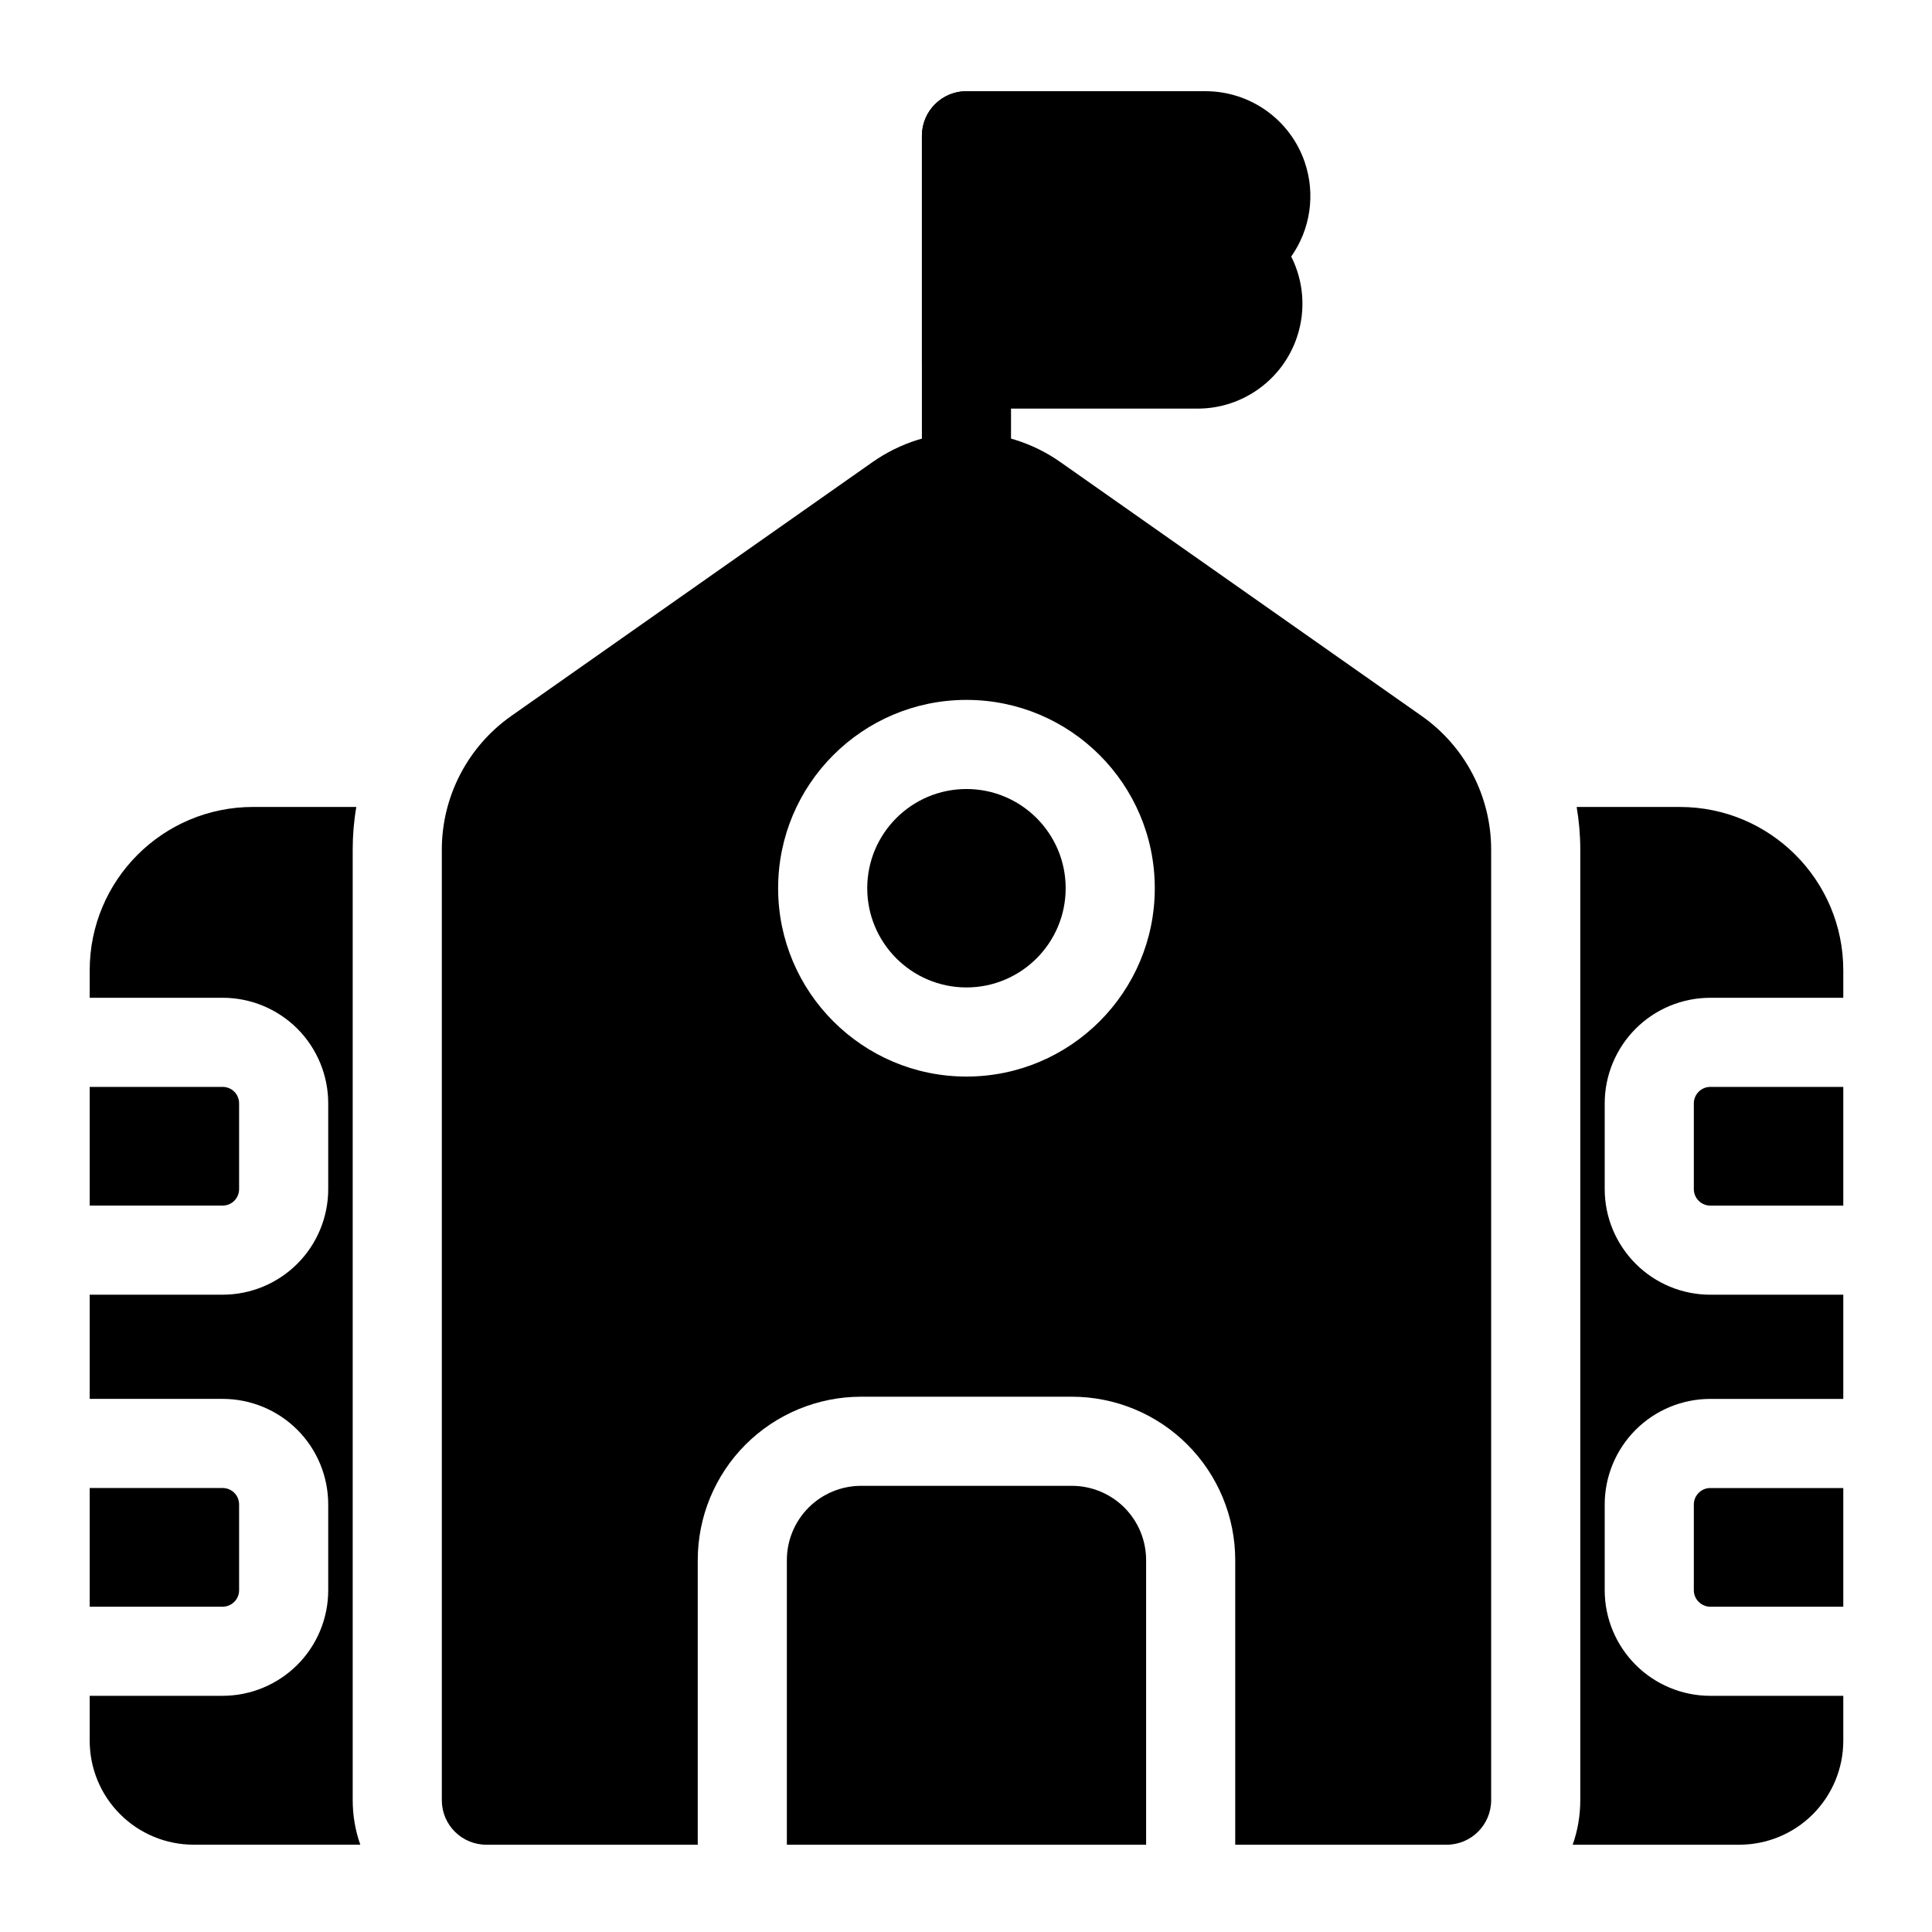 <?xml version="1.0" encoding="UTF-8"?>
<!-- Uploaded to: SVG Repo, www.svgrepo.com, Generator: SVG Repo Mixer Tools -->
<svg fill="#000000" width="800px" height="800px" version="1.1" viewBox="144 144 512 512" xmlns="http://www.w3.org/2000/svg">
 <g fill-rule="evenodd">
  <path d="m411.93 263.4v-83.426c0-6.519-5.289-11.809-11.809-11.809s-11.809 5.289-11.809 11.809v83.426c0 6.519 5.289 11.809 11.809 11.809s11.809-5.289 11.809-11.809z"/>
  <path d="m328.91 632.87v-75.43c0-11.477 4.566-22.5 12.676-30.621 8.125-8.109 19.145-12.676 30.621-12.676h55.844c11.477 0 22.5 4.566 30.605 12.676 8.125 8.125 12.691 19.145 12.691 30.621v75.43h56.016c6.519 0 11.809-5.273 11.809-11.809v-251.89c0-14.09-6.863-27.316-18.406-35.426l-95.754-67.289c-14.926-10.484-34.84-10.484-49.781 0l-95.754 67.289c-11.523 8.109-18.391 21.332-18.391 35.426v251.89c0 6.535 5.273 11.809 11.809 11.809zm23.617 0v-75.43c0-5.227 2.078-10.219 5.762-13.918 3.684-3.684 8.691-5.762 13.918-5.762h55.844c5.211 0 10.219 2.078 13.918 5.762 3.684 3.699 5.762 8.691 5.762 13.918v75.43zm47.594-303.39c-27.535 0-49.91 22.355-49.91 49.91 0 27.535 22.371 49.91 49.91 49.91 27.551 0 49.91-22.371 49.91-49.91 0-27.551-22.355-49.91-49.91-49.91zm0 23.617c14.516 0 26.293 11.777 26.293 26.293 0 14.5-11.777 26.293-26.293 26.293-14.5 0-26.293-11.793-26.293-26.293 0-14.516 11.793-26.293 26.293-26.293z"/>
  <path d="m388.32 240.48c0 6.519 5.289 11.809 11.809 11.809h61.23c11.996 0 22.641-7.699 26.402-19.098 2.363-7.164 1.668-14.77-1.574-21.207 5.055-7.164 6.519-16.484 3.559-25.082-3.856-11.211-14.422-18.734-26.293-18.734h-63.324c-6.519 0-11.809 5.289-11.809 11.809z"/>
  <path d="m561.83 357.85c0.629 3.715 0.961 7.496 0.961 11.32v251.89c0 4.141-0.707 8.125-2.016 11.809h44.16c7.305 0 14.312-2.898 19.477-8.062 5.164-5.164 8.078-12.172 8.078-19.492v-11.902h-35.25c-7.414 0-14.531-2.961-19.773-8.203-5.242-5.242-8.203-12.359-8.203-19.773v-22.734c0-7.43 2.961-14.547 8.203-19.789 5.242-5.242 12.359-8.188 19.773-8.188h35.25v-27.613h-35.25c-7.414 0-14.531-2.945-19.773-8.203-5.242-5.242-8.203-12.359-8.203-19.773v-22.734c0-7.414 2.961-14.531 8.203-19.789 5.242-5.242 12.359-8.188 19.773-8.188h35.25v-7.273c0-23.914-19.398-43.297-43.297-43.297h-27.363zm70.66 180.49v31.457h-35.25c-1.148 0-2.25-0.473-3.07-1.289-0.82-0.805-1.289-1.922-1.289-3.07v-22.734c0-1.164 0.473-2.266 1.289-3.086 0.82-0.82 1.922-1.273 3.07-1.273h35.25zm0-106.3v31.457h-35.25c-1.148 0-2.25-0.457-3.07-1.273-0.82-0.82-1.289-1.938-1.289-3.086v-22.734c0-1.164 0.473-2.266 1.289-3.086 0.82-0.82 1.922-1.273 3.07-1.273h35.25z"/>
  <path d="m238.43 357.85h-27.363c-23.914 0-43.297 19.383-43.297 43.297v7.273h35.234c7.414 0 14.531 2.945 19.789 8.188 5.242 5.258 8.188 12.375 8.188 19.789v22.734c0 7.414-2.945 14.531-8.188 19.773-5.258 5.258-12.375 8.203-19.789 8.203h-35.234v27.613h35.234c7.414 0 14.531 2.945 19.789 8.188 5.242 5.242 8.188 12.359 8.188 19.789v22.734c0 7.414-2.945 14.531-8.188 19.773-5.258 5.242-12.375 8.203-19.789 8.203h-35.234v11.902c0 7.32 2.898 14.328 8.078 19.492 5.164 5.164 12.172 8.062 19.477 8.062h44.16c-1.309-3.684-2.016-7.668-2.016-11.809v-251.89c0-3.824 0.316-7.606 0.961-11.32zm-70.66 180.49h35.234c1.164 0 2.266 0.457 3.086 1.273 0.82 0.82 1.273 1.922 1.273 3.086v22.734c0 1.148-0.457 2.266-1.273 3.07-0.82 0.82-1.922 1.289-3.086 1.289h-35.234v-31.457zm0-106.3h35.234c1.164 0 2.266 0.457 3.086 1.273 0.82 0.82 1.273 1.922 1.273 3.086v22.734c0 1.148-0.457 2.266-1.273 3.086-0.82 0.82-1.922 1.273-3.086 1.273h-35.234v-31.457z"/>
 </g>
</svg>